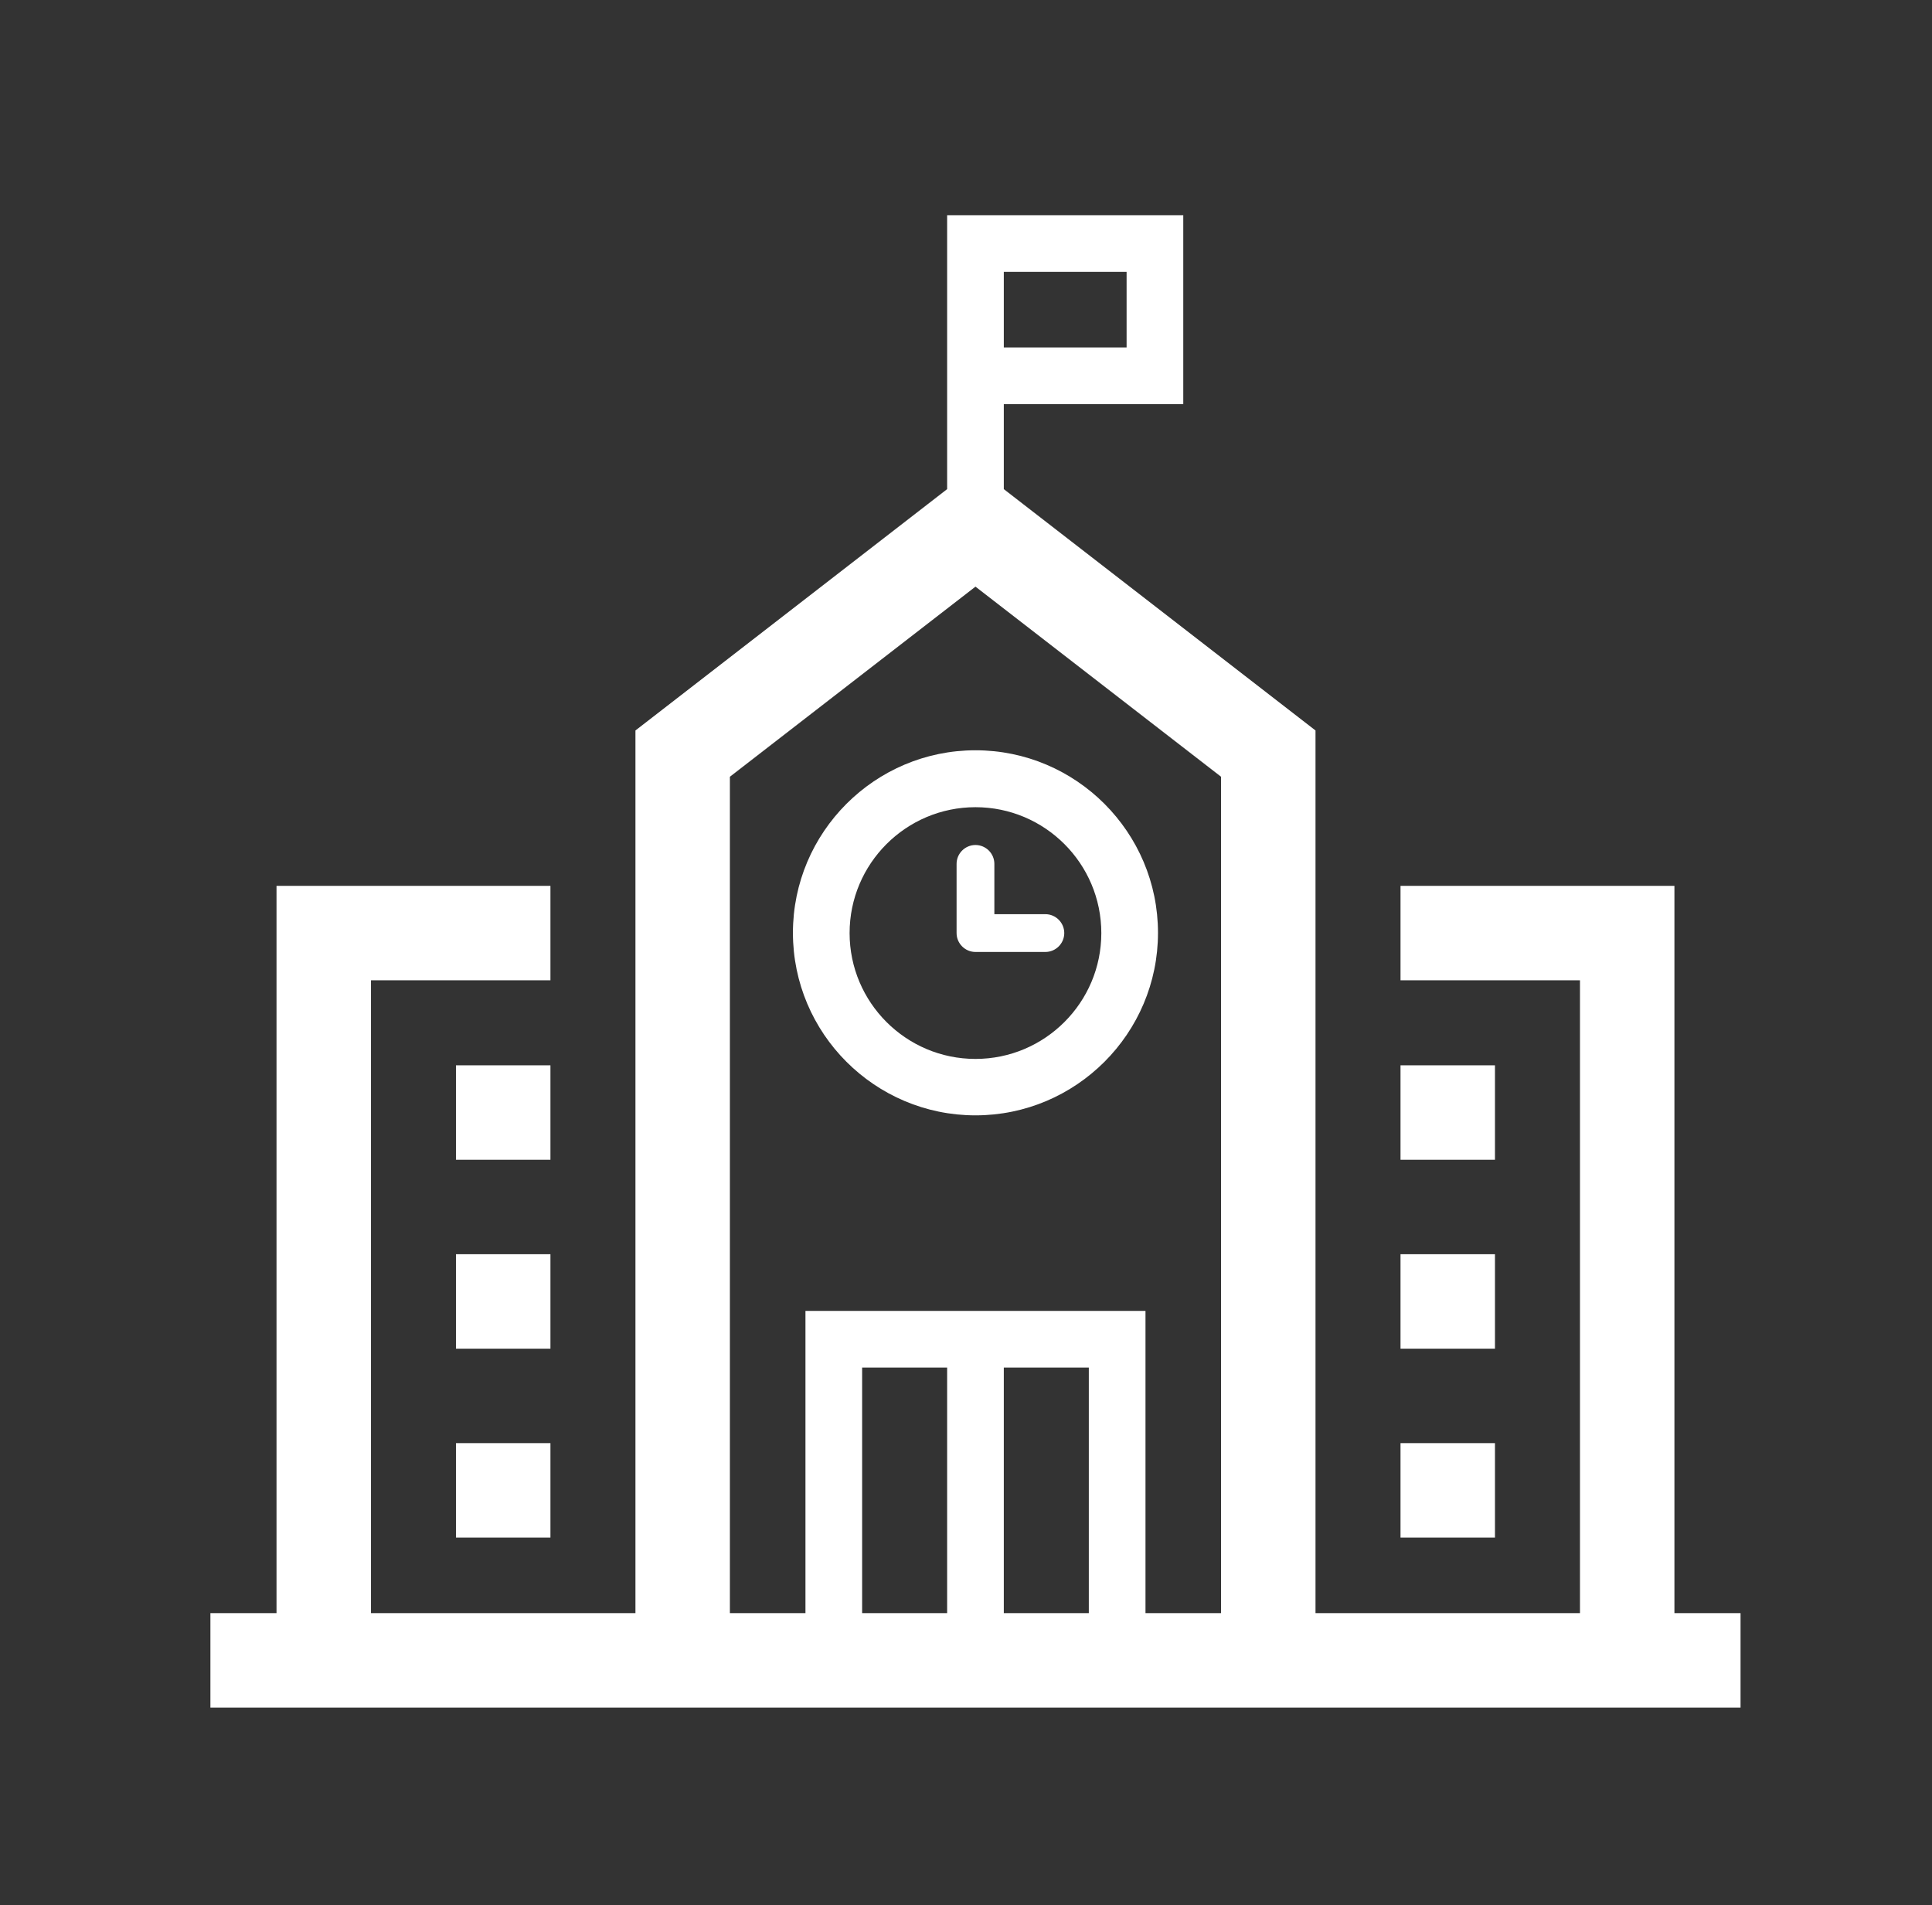 <svg width="72" height="71" viewBox="0 0 72 71" fill="none" xmlns="http://www.w3.org/2000/svg">
<rect x="0" y="0" width="72" height="71" fill="#333333" stroke="none"/>
<path d="M62.401 60.116V33.012H52.193V36.532H58.881V60.116H49.025V27.222L37.409 18.228V15.06H44.097V8.02H35.297V18.228L23.681 27.222V60.116H13.825V36.532H20.513V33.012H10.305V60.116H7.841V63.636H64.865V60.116H62.401ZM37.409 10.132H41.985V12.948H37.409V10.132ZM40.577 60.116H37.409V50.964H40.577V60.116ZM35.297 60.116H32.129V50.964H35.297V60.116ZM42.689 60.116V48.852H30.017V60.116H27.201V28.946L36.353 21.862L45.505 28.946V60.116H42.689Z" fill="white"/>
<path d="M20.513 39.7H16.993V43.22H20.513V39.7Z" fill="white"/>
<path d="M20.513 46.74H16.993V50.26H20.513V46.74Z" fill="white"/>
<path d="M20.513 53.78H16.993V57.3H20.513V53.78Z" fill="white"/>
<path d="M55.713 39.7H52.193V43.22H55.713V39.7Z" fill="white"/>
<path d="M55.713 46.74H52.193V50.26H55.713V46.74Z" fill="white"/>
<path d="M55.713 53.78H52.193V57.3H55.713V53.78Z" fill="white"/>
<path d="M36.353 27.96C32.604 27.96 29.55 31.014 29.55 34.763C29.55 38.512 32.604 41.565 36.353 41.565C40.102 41.565 43.155 38.512 43.155 34.763C43.155 31.014 40.102 27.96 36.353 27.96ZM36.353 39.462C33.766 39.462 31.662 37.359 31.662 34.772C31.662 32.184 33.766 30.081 36.353 30.081C38.94 30.081 41.043 32.184 41.043 34.772C41.043 37.359 38.94 39.462 36.353 39.462Z" fill="white"/>
<path d="M38.958 34.068H37.057V32.194C37.057 31.806 36.74 31.49 36.353 31.49C35.966 31.49 35.649 31.806 35.649 32.194V34.772C35.649 35.159 35.966 35.476 36.353 35.476H38.958C39.345 35.476 39.662 35.159 39.662 34.772C39.662 34.385 39.345 34.068 38.958 34.068Z" fill="white"/>
</svg>
